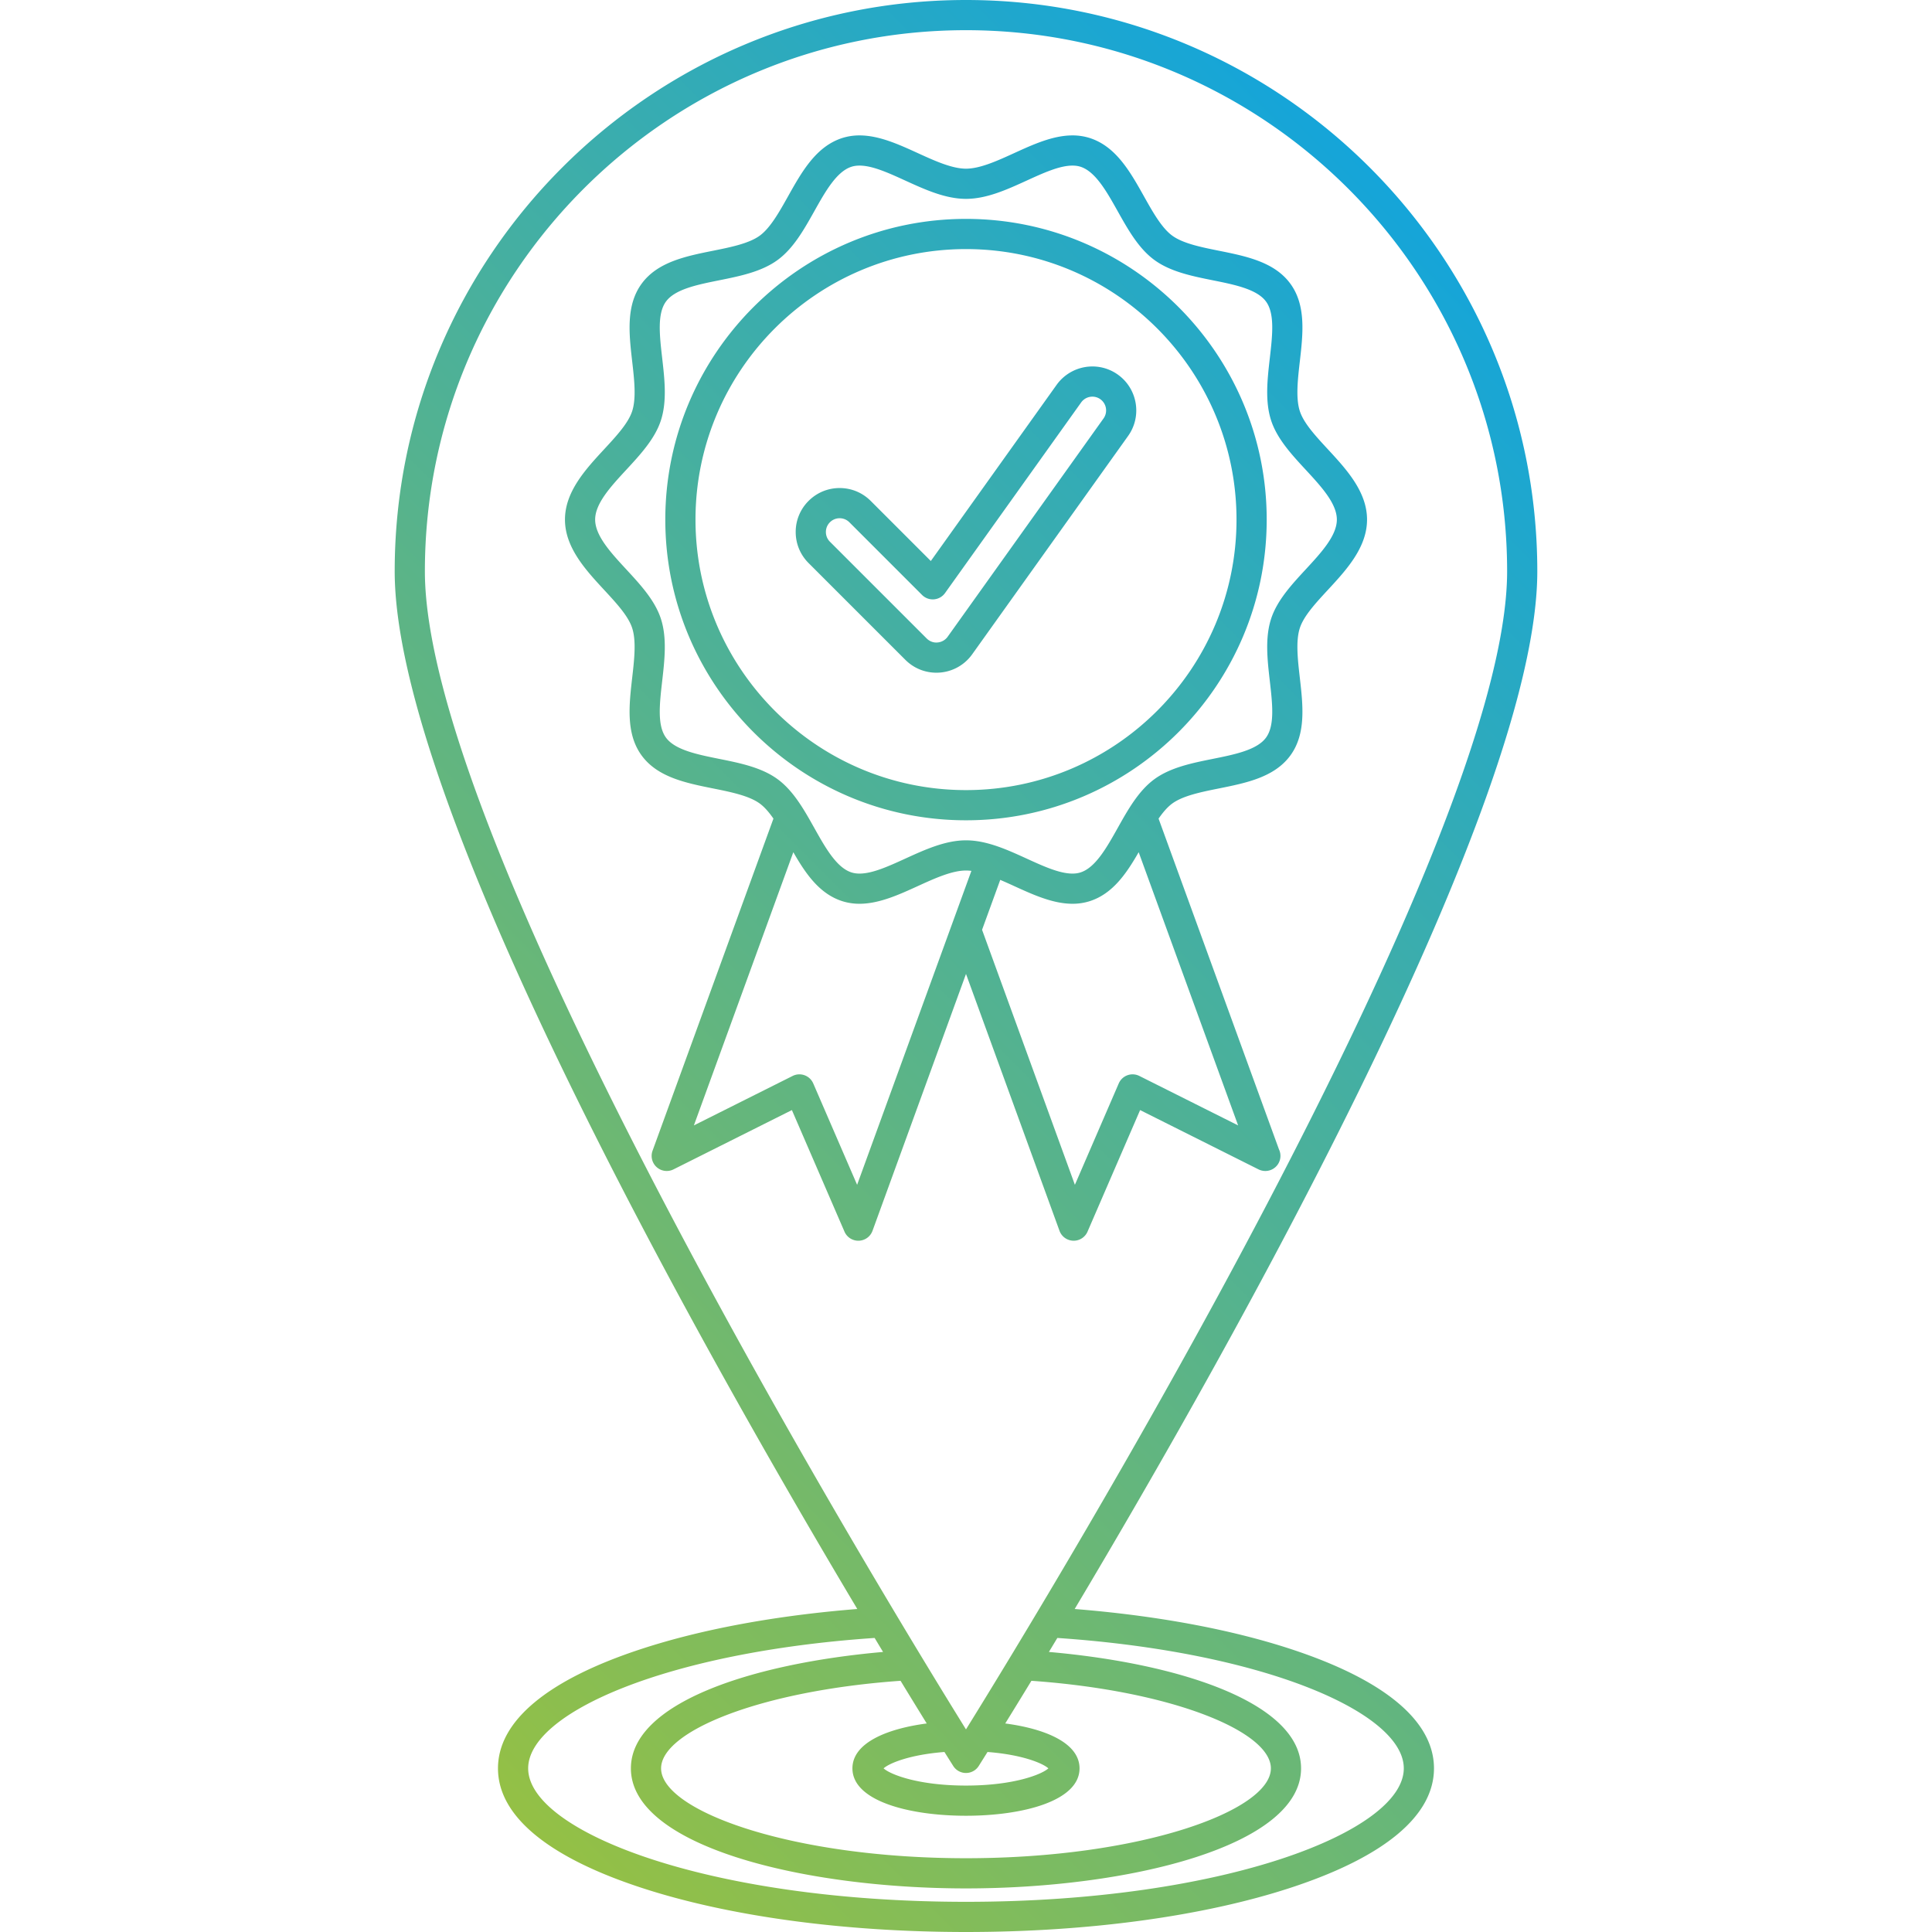 <svg xmlns="http://www.w3.org/2000/svg" version="1.1" xmlns:xlink="http://www.w3.org/1999/xlink" width="512" height="512" x="0" y="0" viewBox="0 0 512 512" style="enable-background:new 0 0 512 512" xml:space="preserve" class=""><g><linearGradient id="a"><stop stop-opacity="1" stop-color="#94c045" offset="0"></stop><stop stop-opacity="1" stop-color="#15a5d9" offset="1"></stop></linearGradient><linearGradient xlink:href="#a" id="b" x1="90.683" x2="421.313" y1="434.727" y2="104.097" gradientUnits="userSpaceOnUse"></linearGradient><linearGradient xlink:href="#a" id="c" x1="90.171" x2="421.824" y1="434.867" y2="103.214" gradientUnits="userSpaceOnUse"></linearGradient><path fill="url(#c)" d="M255.995 0c-83.48 0-151.397 67.919-151.397 151.402 0 61.344 80.178 203.887 122.592 274.999-21.453 1.713-41.182 5.332-57.272 10.609-24.826 8.143-37.948 19.078-37.948 31.624s13.122 23.481 37.948 31.624C193.005 507.83 223.574 512 255.995 512s62.99-4.17 86.077-11.741c24.826-8.143 37.948-19.078 37.948-31.624s-13.122-23.481-37.948-31.624c-16.09-5.277-35.819-8.896-57.271-10.609 42.417-71.112 122.6-213.655 122.6-274.999C407.402 67.919 339.481 0 255.995 0zm0 504c-68.375 0-116.025-18.638-116.025-35.365 0-14.674 36.664-30.815 91.816-34.561.761 1.267 1.505 2.502 2.234 3.709-35.321 3.109-66.826 13.704-66.826 30.852 0 20.664 45.752 31.813 88.8 31.813s88.8-11.149 88.8-31.813c0-17.146-31.503-27.742-66.824-30.852.729-1.207 1.474-2.442 2.235-3.708 55.151 3.745 91.814 19.886 91.814 34.56C372.02 485.362 324.37 504 255.995 504zm-3.38-36.002a4 4 0 0 0 6.76.001c.346-.548 1.143-1.81 2.328-3.705 9.196.704 14.649 2.987 16.126 4.34-1.763 1.613-9.156 4.559-21.834 4.559s-20.072-2.945-21.834-4.559c1.477-1.353 6.93-3.636 16.126-4.34a917.778 917.778 0 0 0 2.328 3.704zm-26.713.637c0 8.675 15.114 12.558 30.093 12.558s30.093-3.883 30.093-12.558c0-6.633-8.835-10.461-19.688-11.898a2044.92 2044.92 0 0 0 6.935-11.308c37.279 2.634 63.461 13.422 63.461 23.206 0 11.241-34.555 23.813-80.8 23.813s-80.8-12.572-80.8-23.813c0-9.784 26.183-20.572 63.462-23.206 2.634 4.324 4.963 8.116 6.935 11.308-10.855 1.437-19.691 5.265-19.691 11.898zm30.093-10.327c-21.988-35.434-143.397-234.399-143.397-306.905C112.598 72.33 176.926 8 255.995 8c79.075 0 143.407 64.33 143.407 143.402 0 72.506-121.418 271.472-143.407 306.906zm24.783-132.135a4 4 0 0 0 3.641 2.63l.119.002a3.999 3.999 0 0 0 3.67-2.412l13.933-32.21 31.379 15.716a4.112 4.112 0 0 0 1.813.424 4 4 0 0 0 3.604-5.734l-31.904-87.647c1.145-1.646 2.342-3.063 3.63-4.002 2.86-2.081 7.69-3.054 12.362-3.994 7.244-1.458 14.735-2.967 18.958-8.77 4.18-5.742 3.316-13.291 2.481-20.591-.546-4.771-1.11-9.705.005-13.141 1.039-3.201 4.156-6.571 7.456-10.14 4.854-5.248 10.355-11.196 10.355-18.606 0-7.411-5.502-13.36-10.356-18.61-3.299-3.567-6.415-6.937-7.454-10.136-1.115-3.437-.551-8.371-.005-13.143.835-7.299 1.699-14.848-2.481-20.592-4.224-5.803-11.714-7.312-18.958-8.77-4.671-.94-9.501-1.913-12.361-3.994-2.803-2.039-5.187-6.293-7.493-10.407-3.639-6.492-7.402-13.204-14.324-15.453a14.948 14.948 0 0 0-4.625-.708c-5.181 0-10.412 2.389-15.47 4.698-4.435 2.024-9.021 4.118-12.752 4.118s-8.318-2.094-12.753-4.118c-5.059-2.31-10.29-4.698-15.47-4.698a14.94 14.94 0 0 0-4.627.709c-6.919 2.248-10.682 8.961-14.32 15.452-2.306 4.114-4.69 8.368-7.491 10.407-2.861 2.081-7.692 3.054-12.363 3.994-7.244 1.458-14.735 2.966-18.958 8.77-4.18 5.744-3.316 13.293-2.48 20.592.546 4.771 1.11 9.706-.005 13.142-1.039 3.2-4.155 6.569-7.454 10.137-4.854 5.25-10.357 11.199-10.357 18.61 0 7.41 5.501 13.358 10.355 18.606 3.3 3.568 6.417 6.938 7.456 10.14 1.115 3.436.551 8.369.005 13.141-.835 7.3-1.699 14.849 2.48 20.591 4.223 5.804 11.714 7.313 18.958 8.771 4.671.94 9.502 1.913 12.362 3.994 1.288.938 2.485 2.355 3.63 4.001l-32.036 88.014a4 4 0 0 0 5.55 4.944l31.377-15.716 13.934 32.21a4 4 0 0 0 3.671 2.412l.119-.002a4 4 0 0 0 3.641-2.63L256 258.102zm-65.257-39.049a4 4 0 0 0-5.463-1.988l-26.171 13.108 26.353-72.401c3.244 5.643 6.878 10.997 12.911 12.955a14.93 14.93 0 0 0 4.632.71c5.18 0 10.41-2.388 15.467-4.695 4.434-2.024 9.019-4.117 12.75-4.117.464 0 .94.033 1.429.094l-30.285 83.201zm-24.968-86.021c-5.742-1.156-11.679-2.352-14.068-5.635-2.345-3.223-1.692-8.931-1-14.975.643-5.62 1.308-11.432-.344-16.521-1.582-4.872-5.451-9.056-9.192-13.101-4.045-4.374-8.229-8.897-8.229-13.175 0-4.279 4.184-8.803 8.23-13.178 3.741-4.045 7.608-8.228 9.19-13.099 1.652-5.09.987-10.901.344-16.521-.692-6.043-1.345-11.751 1-14.976 2.39-3.282 8.327-4.478 14.069-5.634 5.514-1.11 11.215-2.258 15.491-5.369 4.217-3.069 7.036-8.099 9.763-12.964 2.886-5.149 5.871-10.474 9.813-11.755.657-.213 1.363-.317 2.156-.317 3.441 0 7.67 1.932 12.148 3.976 5.213 2.38 10.604 4.841 16.075 4.841s10.861-2.461 16.075-4.841c4.477-2.044 8.706-3.976 12.147-3.976.793 0 1.499.104 2.154.317 3.944 1.281 6.929 6.605 9.816 11.756 2.727 4.864 5.546 9.895 9.764 12.964 4.275 3.11 9.977 4.258 15.49 5.368 5.742 1.156 11.679 2.352 14.068 5.634 2.346 3.225 1.693 8.933 1.001 14.976-.643 5.62-1.308 11.432.344 16.521 1.582 4.871 5.45 9.054 9.19 13.098 4.046 4.376 8.23 8.899 8.23 13.179 0 4.277-4.183 8.801-8.229 13.175-3.741 4.045-7.609 8.229-9.191 13.101-1.652 5.089-.987 10.9-.344 16.521.692 6.044 1.345 11.752-1.001 14.975-2.389 3.282-8.326 4.478-14.068 5.634-5.514 1.11-11.215 2.258-15.491 5.369-4.217 3.07-7.036 8.101-9.762 12.964-2.887 5.15-5.871 10.475-9.815 11.755-.658.214-1.364.318-2.159.318-3.441 0-7.67-1.931-12.147-3.974-5.212-2.379-10.602-4.839-16.072-4.839s-10.859 2.46-16.071 4.839c-4.477 2.044-8.705 3.974-12.146 3.974-.794 0-1.5-.104-2.16-.318-3.944-1.28-6.929-6.605-9.815-11.755-2.727-4.863-5.545-9.893-9.762-12.963-4.275-3.112-9.977-4.259-15.492-5.369zm111.387 84.033a3.995 3.995 0 0 0-5.462 1.988l-11.621 26.865-24.6-67.583 4.817-13.233a162.29 162.29 0 0 1 3.677 1.639c5.058 2.309 10.288 4.696 15.469 4.696a14.97 14.97 0 0 0 4.629-.709c6.035-1.959 9.668-7.313 12.912-12.956l26.354 72.401zM256 217.385c43.94 0 79.688-35.748 79.688-79.688S299.94 58.01 256 58.01c-43.939 0-79.687 35.748-79.687 79.688s35.748 79.687 79.687 79.687zm0-151.375c39.529 0 71.688 32.159 71.688 71.688S295.529 209.385 256 209.385c-39.528 0-71.687-32.159-71.687-71.688S216.472 66.01 256 66.01zm24.008 35.986-33.332 46.68-15.926-15.926c-2.2-2.2-5.125-3.412-8.236-3.412s-6.036 1.212-8.232 3.41a11.555 11.555 0 0 0-3.413 8.233c0 3.111 1.211 6.035 3.411 8.234l25.648 25.647c2.2 2.2 5.125 3.412 8.235 3.412a11.624 11.624 0 0 0 9.477-4.878l41.321-57.866c3.73-5.225 2.515-12.512-2.712-16.249a11.578 11.578 0 0 0-6.757-2.165 11.678 11.678 0 0 0-9.484 4.88zm-31.582 68.27c-1.055.102-2.1-.318-2.84-1.059l-25.648-25.647a3.623 3.623 0 0 1-1.068-2.578c0-.973.379-1.887 1.069-2.576a3.62 3.62 0 0 1 2.576-1.067 3.62 3.62 0 0 1 2.578 1.068l19.266 19.266a3.999 3.999 0 0 0 6.084-.504l36.076-50.522a3.663 3.663 0 0 1 2.975-1.528c.76 0 1.49.234 2.109.676a3.655 3.655 0 0 1 .85 5.09l-41.321 57.866a3.67 3.67 0 0 1-2.706 1.515z" opacity="1" data-original="url(#c)"></path></g></svg>